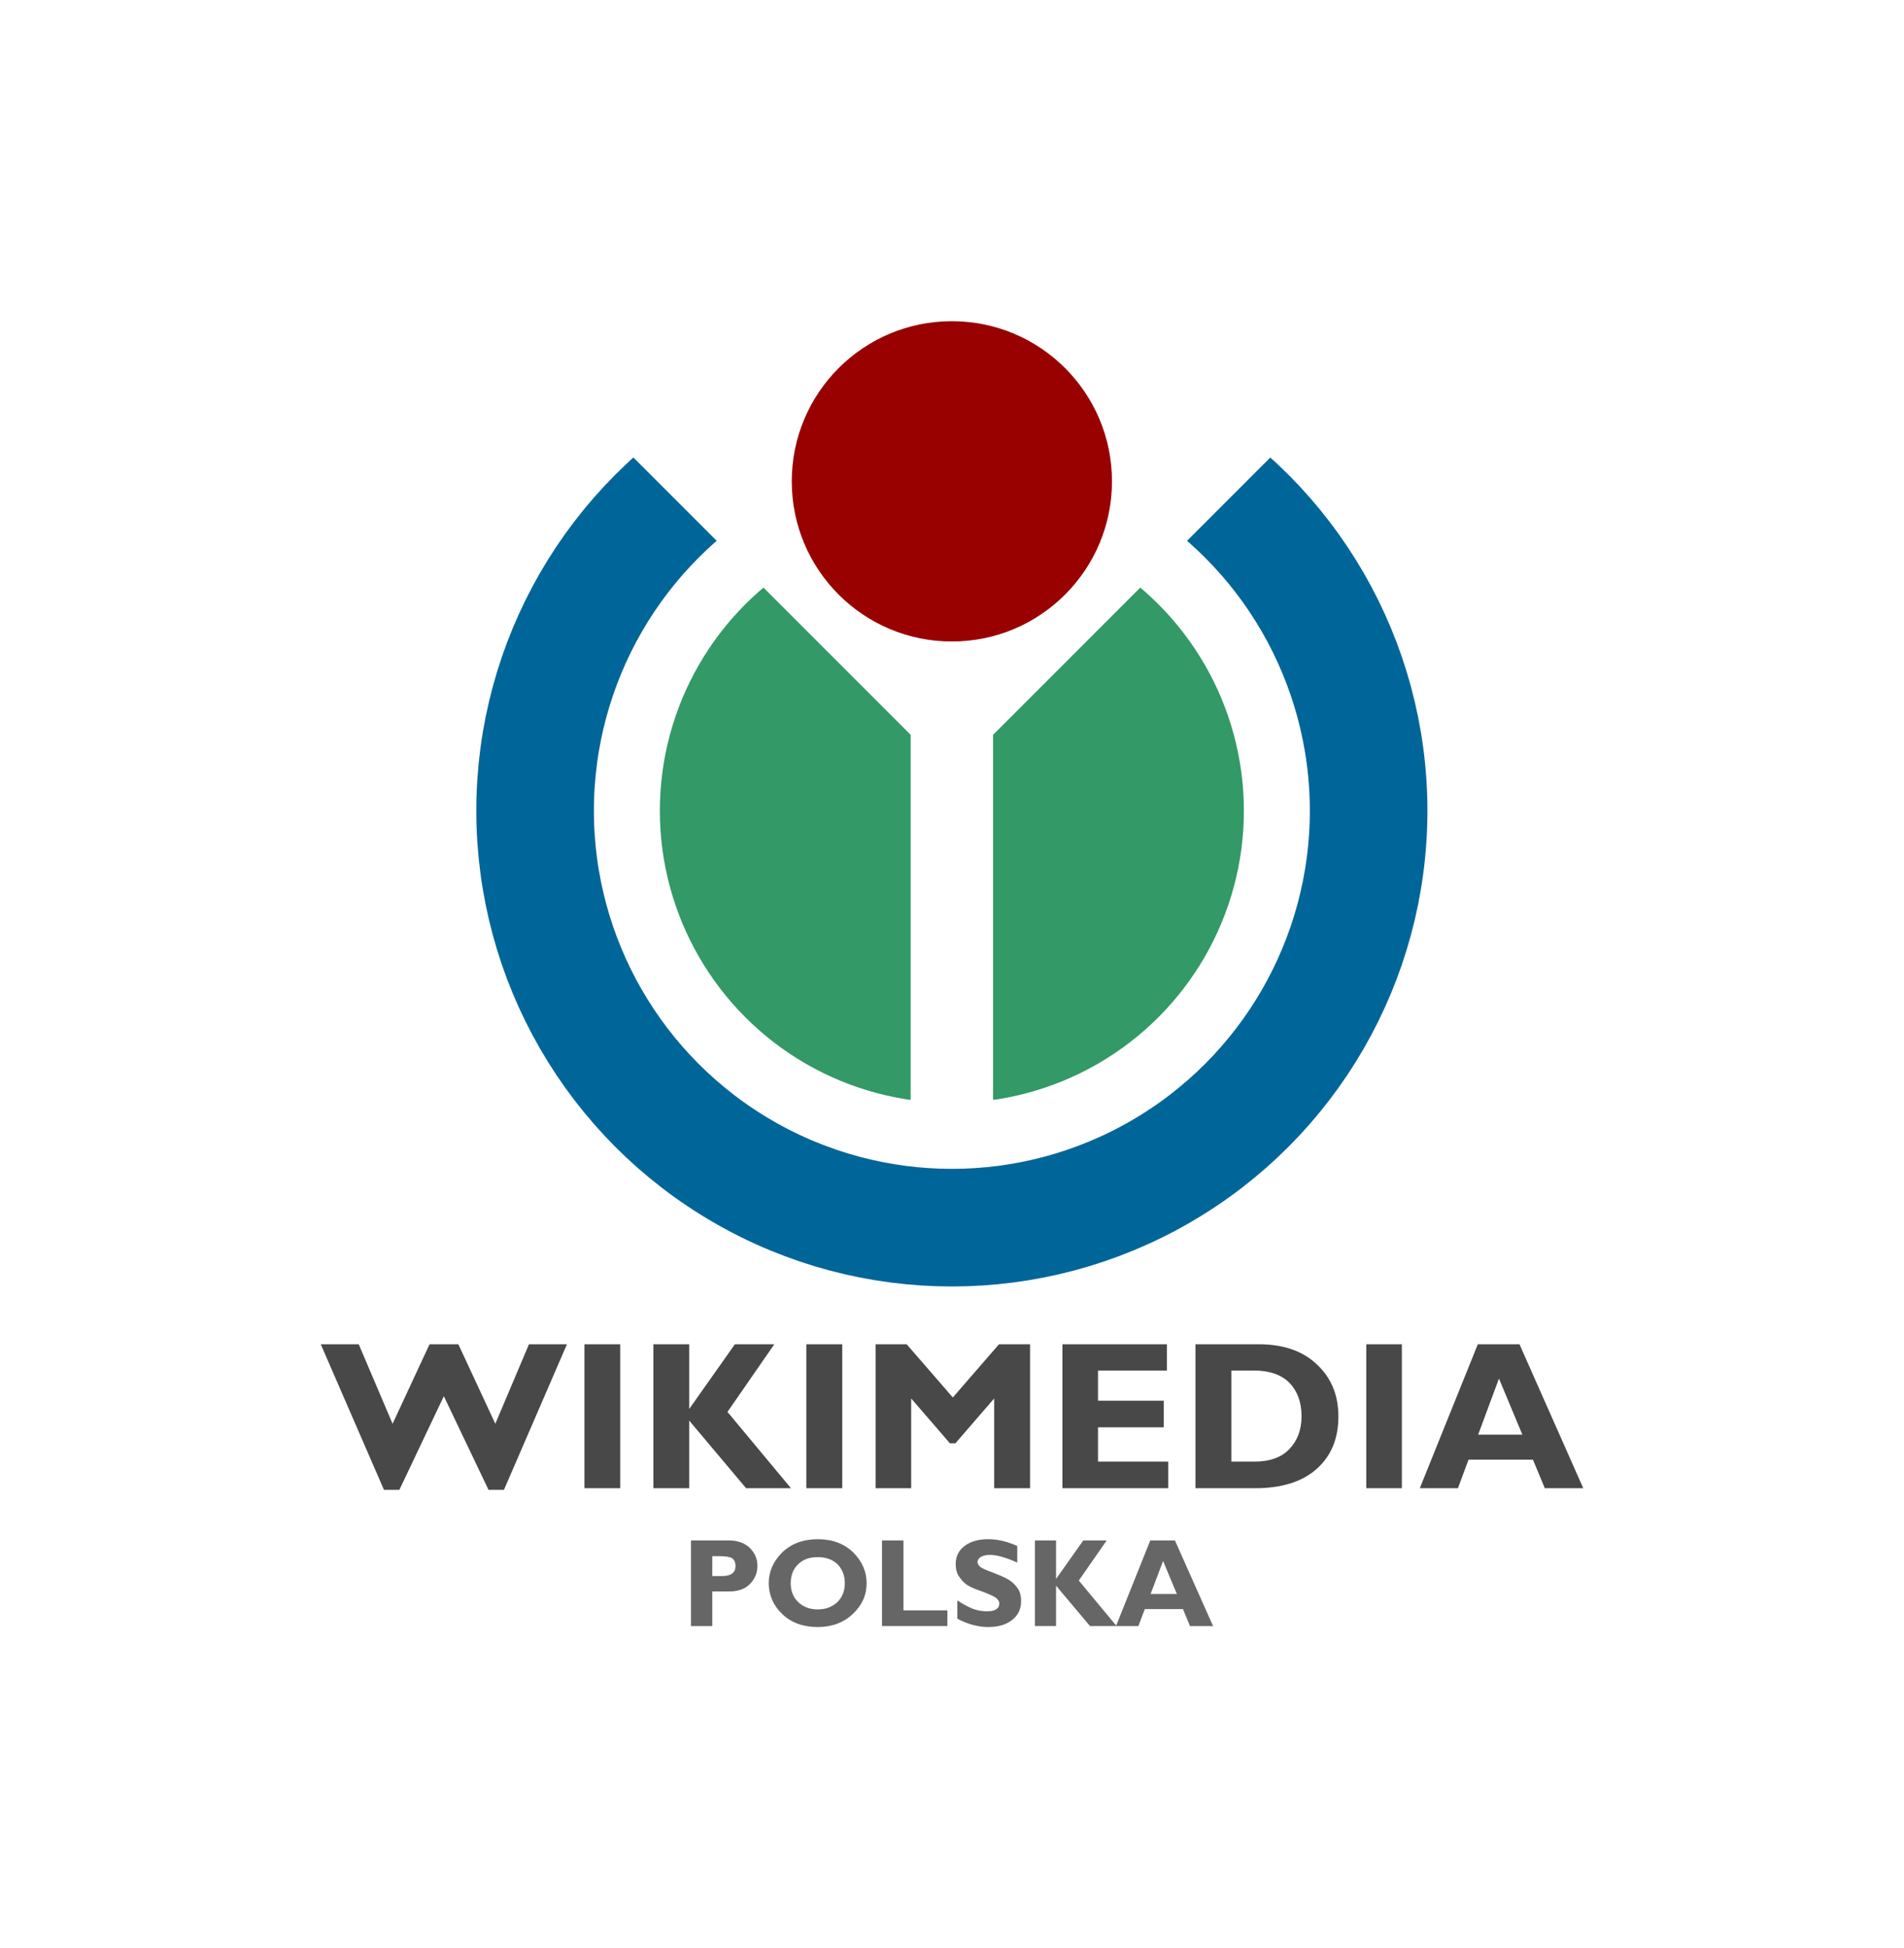 <?xml version="1.0" encoding="UTF-8" standalone="no"?>
<svg
   xmlns:dc="http://purl.org/dc/elements/1.1/"
   xmlns:cc="http://creativecommons.org/ns#"
   xmlns:rdf="http://www.w3.org/1999/02/22-rdf-syntax-ns#"
   xmlns:svg="http://www.w3.org/2000/svg"
   xmlns="http://www.w3.org/2000/svg"
   version="1.0"
   width="386.15"
   height="394.94"
   id="wikimediapolska-logo">
  <defs
     id="wikimediapolska-logo-defs">
    <clipPath
       id="cuttop">
      <path
         d="m 47.5,-87.5 v 425 h -95 v -425 l -552,-552 v 1250 h 1199 v -1250 l -552,552 z"
         id="path11637" />
    </clipPath>
  </defs>
  <g
     id="wikimediapolska-logo-group">
    <g
       id="g11657">
      <g
         id="wikimedialogo">
        <g
           transform="matrix(0.176,0,0,0.176,193.048,164.384)"
           clip-path="url(#cuttop)"
           id="greenandblue">
          <circle
             cx="0"
             cy="0"
             r="336.5"
             id="greencircle"
             style="fill:#339966" />
          <circle
             cx="0"
             cy="0"
             r="480.25"
             id="bluecircle"
             style="fill:none;stroke:#006699;stroke-width:135.5" />
        </g>
        <circle
           cx="0"
           cy="-379.5"
           r="184.5"
           transform="matrix(0.176,0,0,0.176,193.048,164.384)"
           id="reddot"
           style="fill:#990000" />
      </g>
      <g
         id="wmplwordmark">
        <path
           d="m 140.137,312.329 h 7.735 c 1.755,0 3.153,0.52 4.186,1.495 1.034,1.04 1.554,2.21 1.554,3.64 0,1.43 -0.514,2.665 -1.534,3.705 -1.027,1.04 -2.418,1.495 -4.18,1.495 h -3.439 v 7.02 h -4.323 v -17.356 z m 4.323,3.185 v 4.03 h 2.009 c 1.801,0 2.698,-0.715 2.698,-2.015 0,-0.78 -0.241,-1.3 -0.722,-1.625 -0.481,-0.26 -1.3,-0.39 -2.457,-0.39 h -1.528 z m 21.392,-3.445 c 2.951,0 5.356,0.91 7.176,2.665 1.82,1.82 2.73,3.9 2.73,6.24 0,2.405 -0.91,4.485 -2.795,6.24 -1.82,1.755 -4.225,2.665 -7.111,2.665 -2.938,0 -5.33,-0.845 -7.176,-2.6 -1.846,-1.755 -2.769,-3.9 -2.769,-6.305 0,-2.34 0.917,-4.42 2.75,-6.24 1.833,-1.755 4.232,-2.665 7.196,-2.665 z m 0,14.235 c 1.638,0 2.951,-0.52 3.991,-1.495 0.975,-0.975 1.495,-2.21 1.495,-3.835 0,-1.56 -0.52,-2.86 -1.495,-3.835 -1.04,-0.975 -2.353,-1.43 -3.991,-1.43 -1.651,0 -2.977,0.455 -3.978,1.43 -1.008,0.975 -1.508,2.275 -1.508,3.835 0,1.625 0.501,2.86 1.508,3.835 1.001,0.975 2.327,1.495 3.978,1.495 z m 26.287,0.195 v 3.185 h -13.26 v -17.356 h 4.355 v 14.17 h 8.905 z m 14.17,-13.065 v 3.38 c -2.275,-1.04 -4.16,-1.56 -5.525,-1.56 -0.78,0 -1.365,0.13 -1.82,0.39 -0.455,0.26 -0.715,0.65 -0.715,1.04 0,0.325 0.195,0.65 0.52,0.975 0.325,0.26 1.105,0.65 2.405,1.105 1.3,0.52 2.34,0.91 3.12,1.365 0.715,0.39 1.43,0.975 1.95,1.69 0.585,0.715 0.845,1.69 0.845,2.795 0,1.625 -0.585,2.86 -1.82,3.835 -1.235,0.975 -2.86,1.43 -4.81,1.43 -2.145,0 -4.225,-0.585 -6.305,-1.69 v -3.705 c 1.17,0.78 2.21,1.3 3.12,1.69 0.91,0.325 1.82,0.52 2.86,0.52 1.69,0 2.535,-0.52 2.535,-1.625 0,-0.325 -0.195,-0.65 -0.52,-0.975 -0.325,-0.325 -1.17,-0.715 -2.47,-1.235 -1.3,-0.455 -2.34,-0.845 -3.055,-1.235 -0.78,-0.39 -1.43,-0.975 -1.95,-1.755 -0.585,-0.715 -0.845,-1.625 -0.845,-2.795 0,-1.495 0.585,-2.73 1.82,-3.64 1.17,-0.91 2.795,-1.365 4.81,-1.365 1.82,0 3.77,0.455 5.85,1.365 z m 18.136,-1.105 -5.655,8.125 7.67,9.23 h -5.395 l -6.89,-8.19 v 8.19 h -4.29 v -17.356 h 4.29 v 7.8 l 5.525,-7.8 h 4.745 z m 13.845,0 7.735,17.356 h -4.68 l -1.43,-3.445 h -7.735 l -1.3,3.445 h -4.55 l 6.955,-17.356 h 5.005 z m 0.39,10.855 -2.795,-6.695 -2.535,6.695 h 5.33 z"
           id="textpolska"
           style="fill:#666666" />
        <path
           d="m 90.014,283.078 -9.016,18.981 H 77.871 L 65.053,272.548 h 7.703 l 6.864,16.12 7.495,-16.12 h 5.844 l 7.495,16.12 6.825,-16.12 h 7.703 l -12.773,29.511 h -3.133 l -9.061,-18.981 z m 35.777,-10.53 v 29.186 h -7.261 v -29.186 h 7.261 z m 31.246,0 -9.497,13.715 12.877,15.47 H 151.317 L 139.773,288.018 v 13.715 h -7.261 v -29.186 h 7.261 v 13.13 l 9.269,-13.13 h 7.995 z m 13.78,0 v 29.186 h -7.287 v -29.186 h 7.287 z m 22.426,10.79 9.36,-10.79 h 6.305 v 29.186 h -7.28 v -18.201 l -7.865,9.1 h -1.105 l -7.865,-9.1 v 18.201 h -7.215 v -29.186 h 6.305 l 9.36,10.79 z m 43.681,13 v 5.395 h -21.451 v -29.186 h 21.191 v 5.33 H 222.689 v 6.11 h 13.325 v 5.395 H 222.689 v 6.955 h 14.235 z m 5.525,-23.791 h 12.87 c 4.94,0 8.905,1.365 11.765,4.095 2.925,2.73 4.355,6.24 4.355,10.53 0,4.55 -1.495,8.06 -4.42,10.66 -2.925,2.6 -7.085,3.9 -12.48,3.9 h -12.09 v -29.186 z m 7.28,5.33 v 18.461 h 4.745 c 3.055,0 5.395,-0.845 7.02,-2.535 1.625,-1.69 2.47,-3.9 2.47,-6.63 0,-2.925 -0.845,-5.135 -2.47,-6.825 -1.625,-1.625 -4.03,-2.47 -7.085,-2.47 h -4.68 z m 34.581,-5.33 v 29.186 h -7.215 v -29.186 h 7.215 z m 23.856,0 12.935,29.186 h -7.8 l -2.405,-5.785 h -13.065 l -2.145,5.785 h -7.735 l 11.765,-29.186 h 8.45 z m 0.585,18.331 -4.745,-11.375 -4.225,11.375 h 8.97 z"
           id="textwikimedia"
           style="fill:#484848" />
      </g>
    </g>
  </g>
</svg>
